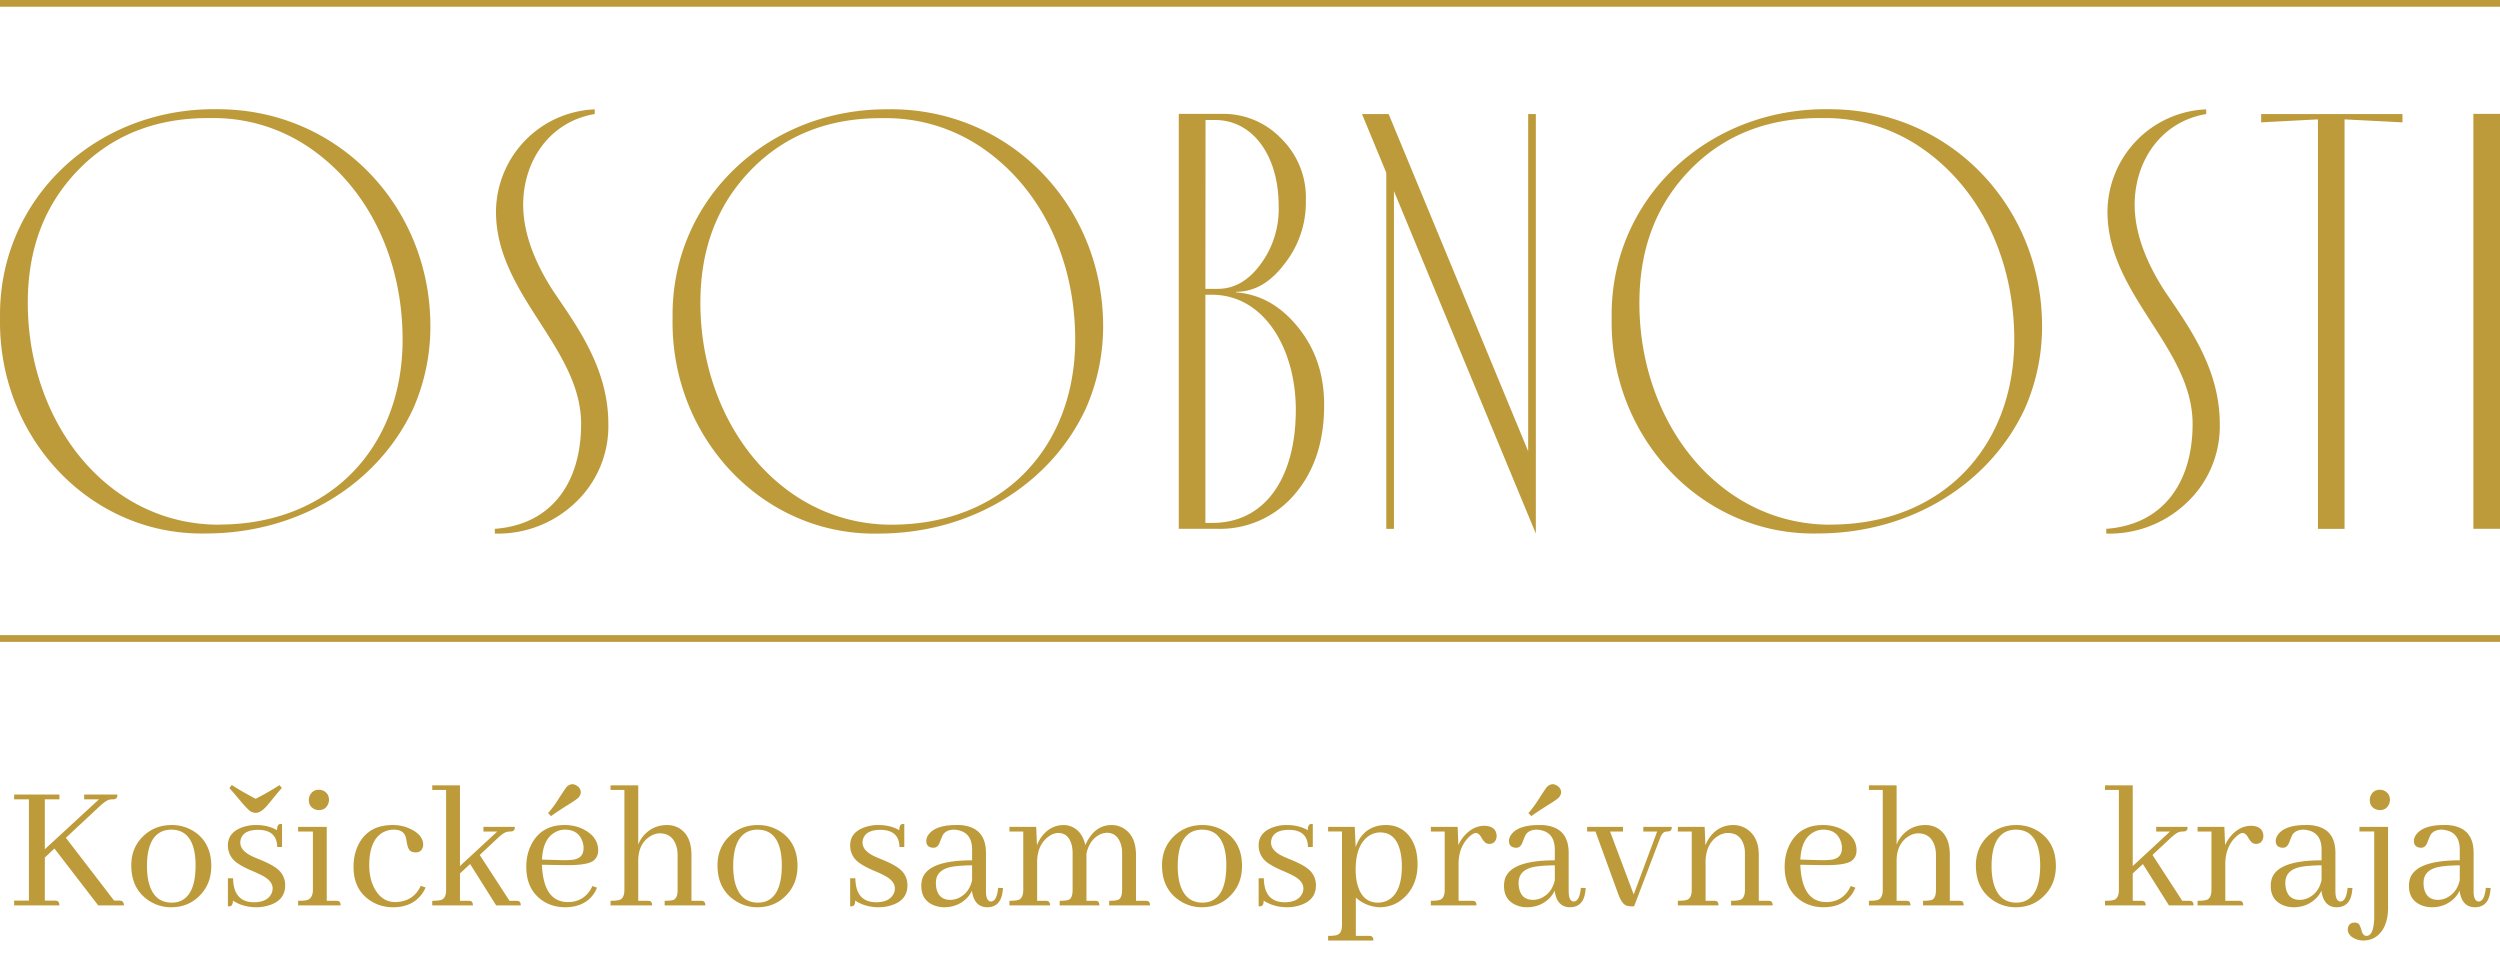<svg xmlns="http://www.w3.org/2000/svg" width="370" height="143" fill="none" viewBox="0 0 370 143">
  <path fill="#BD9A3A" d="M32.203 16.165c17.934 0 31.494 14.474 31.494 32.098a30.18 30.18 0 0 1-2.53 12.186c-5.165 11.138-16.89 18.506-30.718 18.506C13.306 79.306-.344 64.66.007 47.029-.262 29.577 14.09 15.896 32.203 16.164Zm.172 61.473c16.627 0 27.21-11.579 27.21-27.363 0-11.924-5.075-22.538-13.911-28.5a25.085 25.085 0 0 0-14.345-4.3h-.53c-7.783 0-14.261 2.55-19.253 7.719-4.993 5.169-7.434 11.669-7.434 19.643.007 17.734 11.814 32.815 28.263 32.815v-.014Zm40.86.628c8.396-.614 12.77-6.838 12.77-15.522 0-11.31-12.598-19.12-12.598-31.395a15.279 15.279 0 0 1 4.274-10.518 15.21 15.21 0 0 1 10.339-4.646v.69c-6.74 1.144-10.59 7.016-10.59 13.42 0 4.562 2.015 9.035 4.463 12.805 3.5 5.177 8.141 11.4 8.141 19.644a15.534 15.534 0 0 1-1.185 6.3 15.501 15.501 0 0 1-3.628 5.28 16.578 16.578 0 0 1-11.986 4.645v-.703Zm58.526-62.101c17.941 0 31.502 14.474 31.502 32.098a30.068 30.068 0 0 1-2.558 12.2c-5.164 11.138-16.889 18.506-30.711 18.506-17.15.352-30.8-14.295-30.45-31.926-.26-17.451 14.084-31.133 32.197-30.864m.179 61.474c16.62 0 27.21-11.58 27.21-27.363 0-11.924-5.075-22.539-13.911-28.5a25.12 25.12 0 0 0-14.351-4.302h-.523c-7.791 0-14.262 2.55-19.254 7.72-4.993 5.17-7.434 11.669-7.434 19.643.021 17.72 11.835 32.802 28.283 32.802h-.02Zm42.538.613V16.854h6.478a11.805 11.805 0 0 1 8.65 3.618 12.218 12.218 0 0 1 3.679 9.209 14.62 14.62 0 0 1-3.238 9.47c-2.105 2.757-4.463 4.032-7.09 4.032v.09c3.589.262 6.649 2.02 9.187 5.176 2.537 3.157 3.851 6.892 3.851 11.49 0 5.514-1.486 9.91-4.463 13.33a14.472 14.472 0 0 1-11.285 4.997h-5.769Zm3.94-35.517h1.836c2.448 0 4.546-1.227 6.299-3.598a13.703 13.703 0 0 0 2.71-8.678c0-7.368-3.762-12.716-9.449-12.716h-1.375l-.021 24.992Zm0 34.641h1.046c7.791 0 12.336-6.665 12.336-16.748 0-8.96-4.635-17.018-12.419-17.018h-.963V77.39Zm23.181-60.509h3.94l20.651 49.902V16.88h1.134v62.09l-21.001-50.687v49.99h-1.134V25.566l-3.59-8.685Zm69.151-.716c17.934 0 31.495 14.474 31.495 32.098a30.078 30.078 0 0 1-2.538 12.186c-5.164 11.138-16.889 18.506-30.711 18.506-17.15.351-30.8-14.295-30.449-31.926-.261-17.452 14.09-31.133 32.203-30.865Zm.172 61.473c16.62 0 27.21-11.579 27.21-27.363 0-11.924-5.075-22.538-13.911-28.5a25.092 25.092 0 0 0-14.351-4.3h-.523c-7.791 0-14.262 2.55-19.254 7.719-4.993 5.169-7.441 11.669-7.441 19.643-.02 17.734 11.794 32.815 28.242 32.815l.028-.014Zm40.826.628c8.403-.614 12.777-6.838 12.777-15.522 0-11.31-12.598-19.12-12.598-31.395a15.274 15.274 0 0 1 4.274-10.518 15.207 15.207 0 0 1 10.339-4.646v.69c-6.74 1.144-10.59 7.016-10.59 13.42 0 4.562 2.014 9.035 4.462 12.805 3.501 5.177 8.136 11.4 8.136 19.644a15.548 15.548 0 0 1-1.187 6.3 15.487 15.487 0 0 1-3.627 5.28 16.565 16.565 0 0 1-11.986 4.645v-.703Zm22.927-60.158v-1.227h20.911v1.227l-8.575-.44v60.604h-3.933V17.667l-8.403.441Zm31.405-1.254H370v61.412h-3.94V16.854ZM370 95H0v-1h370v1Zm0-94H0V0h370v1ZM8.793 134c0-.401-.146-.629-.438-.684a1.408 1.408 0 0 0-.273-.027h-1.45v-6.371l1.423-1.34 6.48 8.422h3.8c0-.401-.145-.629-.437-.684a1.408 1.408 0 0 0-.273-.027h-.738l-7.137-9.297 4.867-4.539c.675-.638 1.185-1.002 1.531-1.094a2.42 2.42 0 0 1 .52-.054c.401 0 .629-.146.684-.438.018-.091.027-.182.027-.273h-4.922v.711h2.188l-8.012 7.383v-7.383h2.16v-.711h-6.7v.711h2.188v14.984H2.094V134h6.699Zm12.96-5.824c0-2.826.776-4.548 2.325-5.168.401-.146.82-.219 1.258-.219 2.023 0 3.2 1.276 3.527 3.828.055.438.082.921.082 1.449 0 3.063-.838 4.858-2.515 5.387a3.769 3.769 0 0 1-1.012.137c-1.841 0-2.999-1.094-3.473-3.281a10.911 10.911 0 0 1-.191-2.133Zm3.665-6.071c-1.75 0-3.208.602-4.375 1.805-1.076 1.112-1.613 2.498-1.613 4.156 0 2.297.838 4.02 2.515 5.168a5.905 5.905 0 0 0 3.39 1.039c1.75 0 3.2-.619 4.349-1.859 1.057-1.13 1.585-2.543 1.585-4.238 0-2.297-.847-4.002-2.542-5.114a6.04 6.04 0 0 0-3.309-.957Zm12.14 11.43c1.258 0 2.106-.383 2.544-1.148.164-.274.246-.575.246-.903 0-.765-.556-1.422-1.668-1.968a17.18 17.18 0 0 0-1.176-.547c-1.495-.62-2.488-1.203-2.98-1.75a3.093 3.093 0 0 1-.794-2.106c0-1.258.693-2.142 2.079-2.652a5.922 5.922 0 0 1 2.078-.356c1.203 0 2.242.256 3.117.766 0-.529.128-.829.383-.902.11-.018.228-.028.355-.028v3.418h-.71c-.037-1.677-.967-2.524-2.79-2.543-1.367 0-2.215.401-2.543 1.204a1.755 1.755 0 0 0-.136.683c0 .784.565 1.449 1.695 1.996.255.128.656.301 1.203.52 1.477.601 2.46 1.176 2.953 1.722a2.99 2.99 0 0 1 .793 2.079c0 1.476-.784 2.46-2.352 2.953a6.2 6.2 0 0 1-1.968.3c-1.313-.018-2.452-.346-3.418-.984 0 .474-.119.747-.356.82-.11.019-.237.028-.383.028v-4.157h.766c.037 2.352 1.057 3.537 3.063 3.555Zm.301-13.234c.493 0 1.049-.356 1.668-1.067.128-.145.356-.419.684-.82a56.499 56.499 0 0 1 1.504-1.805l-.356-.41a40.65 40.65 0 0 1-3.527 2.024c-1.604-.857-2.78-1.541-3.527-2.051l-.356.465c.42.455.93 1.048 1.532 1.777.802.966 1.367 1.54 1.695 1.723.237.109.465.164.683.164Zm11.868 13.015h-1.368v-10.937h-4.238v.683h2.188v8.614c0 .838-.283 1.349-.848 1.531-.273.073-.72.109-1.34.109V134h6.29c0-.401-.138-.62-.411-.656a1.41 1.41 0 0 0-.273-.028Zm-1.04-14.929c0-.638-.282-1.094-.847-1.367a1.618 1.618 0 0 0-.63-.137c-.637 0-1.093.291-1.366.875a1.5 1.5 0 0 0-.137.629c0 .674.3 1.139.902 1.394.2.073.401.11.602.11.638 0 1.085-.292 1.34-.875.09-.201.136-.411.136-.629Zm3.637 9.925c0 2.206.811 3.856 2.434 4.95 1.002.674 2.142 1.011 3.418 1.011 1.896 0 3.327-.665 4.293-1.996a4.76 4.76 0 0 0 .52-.929l-.712-.246c-.674 1.44-1.786 2.233-3.336 2.378a3.382 3.382 0 0 1-.437.028c-1.294 0-2.306-.647-3.035-1.942-.547-.984-.82-2.151-.82-3.5 0-2.388.628-3.983 1.886-4.785a3.254 3.254 0 0 1 1.75-.492c.985 0 1.577.383 1.778 1.149.036.145.081.373.136.683.11.729.31 1.185.602 1.367.182.091.383.146.601.164.62.037 1.012-.218 1.176-.765a1.3 1.3 0 0 0 .055-.356c0-.929-.593-1.695-1.778-2.297a6.032 6.032 0 0 0-2.734-.629c-2.443 0-4.147.994-5.113 2.981-.456.948-.684 2.023-.684 3.226Zm16.98 5.004h-1.23v-4.046l1.504-1.395L73.434 134h3.636c0-.401-.136-.62-.41-.656a1.16 1.16 0 0 0-.273-.028h-.985L71 126.535l2.57-2.406c.638-.602 1.121-.939 1.45-1.012a2.05 2.05 0 0 1 .492-.055c.4 0 .62-.136.656-.41.018-.091.027-.182.027-.273h-4.648v.683h2.05l-5.523 5.114v-11.949h-4.101v.683h2.05v14.766c0 .838-.236 1.34-.71 1.504-.274.091-.72.136-1.34.136V134h6.015c0-.401-.136-.62-.41-.656a1.158 1.158 0 0 0-.273-.028Zm14.302-10.527c1.276 0 2.123.538 2.542 1.613.146.347.22.72.22 1.121 0 .912-.438 1.468-1.313 1.668-.456.092-1.103.128-1.942.11l-2.898-.082c.091-2.097.775-3.464 2.05-4.102.42-.219.867-.328 1.34-.328Zm4.757 8.586-.683-.246c-.638 1.385-1.668 2.169-3.09 2.351a5.012 5.012 0 0 1-.52.028c-1.914 0-3.117-1.14-3.61-3.418a10.601 10.601 0 0 1-.245-2.106l3.281.055c2.224.037 3.655-.173 4.293-.629.492-.364.738-.884.738-1.558 0-1.24-.629-2.224-1.886-2.954-.894-.528-1.924-.793-3.09-.793-2.279 0-3.91.948-4.895 2.844-.51.985-.765 2.097-.765 3.336 0 2.261.81 3.938 2.433 5.031.966.638 2.07.957 3.309.957 1.969 0 3.418-.711 4.348-2.132.145-.256.273-.511.382-.766Zm-2.761-13.316c.218-.256.337-.511.355-.766 0-.474-.246-.839-.738-1.094a1.167 1.167 0 0 0-.52-.137 1.267 1.267 0 0 0-.793.356c-.146.146-.583.793-1.312 1.941-.529.821-1.021 1.477-1.477 1.969l.438.465c.437-.346 1.43-1.003 2.98-1.969.51-.328.866-.583 1.067-.765Zm10.226 15.257h-1.367v-5.906c0-1.659.574-2.862 1.723-3.609.474-.31.966-.465 1.476-.465 1.112 0 1.887.519 2.324 1.559a4.3 4.3 0 0 1 .301 1.64v5.141c0 .838-.2 1.34-.601 1.504-.256.091-.693.136-1.313.136V134h6.016c0-.401-.137-.62-.41-.656a1.167 1.167 0 0 0-.274-.028h-1.367v-6.781c0-1.987-.656-3.336-1.969-4.047a3.62 3.62 0 0 0-1.64-.383c-1.35 0-2.48.493-3.391 1.477a4.406 4.406 0 0 0-.875 1.422v-8.777h-4.102v.683h2.051v14.766c0 .838-.237 1.34-.71 1.504-.274.091-.72.136-1.34.136V134h6.152c0-.401-.137-.62-.41-.656a1.16 1.16 0 0 0-.274-.028Zm12.688-5.14c0-2.826.774-4.548 2.324-5.168.401-.146.82-.219 1.258-.219 2.023 0 3.199 1.276 3.527 3.828.055.438.082.921.082 1.449 0 3.063-.839 4.858-2.516 5.387a3.764 3.764 0 0 1-1.011.137c-1.841 0-2.999-1.094-3.473-3.281a10.882 10.882 0 0 1-.191-2.133Zm3.664-6.071c-1.75 0-3.209.602-4.375 1.805-1.076 1.112-1.614 2.498-1.614 4.156 0 2.297.839 4.02 2.516 5.168a5.905 5.905 0 0 0 3.391 1.039c1.75 0 3.199-.619 4.347-1.859 1.058-1.13 1.586-2.543 1.586-4.238 0-2.297-.847-4.002-2.543-5.114a6.036 6.036 0 0 0-3.308-.957Zm17.472 11.43c1.258 0 2.106-.383 2.543-1.148.164-.274.246-.575.246-.903 0-.765-.556-1.422-1.668-1.968a16.87 16.87 0 0 0-1.175-.547c-1.495-.62-2.489-1.203-2.981-1.75a3.096 3.096 0 0 1-.793-2.106c0-1.258.693-2.142 2.078-2.652a5.923 5.923 0 0 1 2.078-.356c1.204 0 2.243.256 3.118.766 0-.529.127-.829.382-.902.11-.018.228-.028.356-.028v3.418h-.711c-.036-1.677-.966-2.524-2.789-2.543-1.367 0-2.215.401-2.543 1.204a1.757 1.757 0 0 0-.137.683c0 .784.565 1.449 1.696 1.996.255.128.656.301 1.203.52 1.476.601 2.461 1.176 2.953 1.722.528.584.793 1.276.793 2.079 0 1.476-.784 2.46-2.352 2.953-.601.2-1.258.3-1.969.3-1.312-.018-2.451-.346-3.418-.984 0 .474-.118.747-.355.82a2.264 2.264 0 0 1-.383.028v-4.157h.766c.036 2.352 1.057 3.537 3.062 3.555Zm16.434.738c1.404 0 2.178-.847 2.324-2.543a1.86 1.86 0 0 0 .028-.3l-.711-.028c-.128 1.331-.484 2.006-1.067 2.024-.474-.037-.72-.511-.738-1.422v-5.77c0-2.606-1.304-3.983-3.91-4.129h-.492c-2.042 0-3.409.474-4.102 1.422-.219.31-.328.62-.328.93 0 .565.264.893.793.984.091.019.182.028.273.028.42 0 .729-.265.93-.793.255-.675.428-1.076.519-1.203.347-.456.885-.684 1.614-.684 1.713.109 2.597 1.048 2.652 2.816v1.723c-4.284 0-6.736.893-7.355 2.68-.11.346-.164.72-.164 1.121 0 1.385.61 2.333 1.832 2.844.492.2 1.011.3 1.558.3 1.331 0 2.452-.455 3.363-1.367.329-.346.575-.711.739-1.094.218 1.623.966 2.443 2.242 2.461Zm-5.441-1.093c-1.112 0-1.796-.556-2.051-1.668a4.033 4.033 0 0 1-.082-.848c0-1.221.702-1.996 2.105-2.324.748-.164 1.832-.255 3.254-.274v2.188c-.273 1.258-.939 2.142-1.996 2.652a3.06 3.06 0 0 1-1.23.274Zm14.082.136h-1.231v-5.906c.055-1.604.611-2.798 1.668-3.582.492-.364.984-.547 1.477-.547.911 0 1.54.502 1.886 1.504.146.438.219.93.219 1.477v5.414c0 .838-.2 1.34-.601 1.504-.256.091-.693.136-1.313.136V134h5.879c0-.401-.137-.62-.41-.656a1.16 1.16 0 0 0-.274-.028h-1.23v-7c.292-1.33.939-2.26 1.941-2.789.383-.182.748-.273 1.094-.273.93 0 1.586.483 1.969 1.449.182.456.273.975.273 1.559v5.414c0 .838-.2 1.34-.601 1.504-.256.091-.693.136-1.313.136V134h6.043c0-.401-.137-.62-.41-.656a1.157 1.157 0 0 0-.273-.028h-1.395v-6.781c0-1.877-.611-3.19-1.832-3.937a3.394 3.394 0 0 0-1.777-.493c-1.386 0-2.498.648-3.336 1.942a5.631 5.631 0 0 0-.547 1.039c-.328-1.44-1.048-2.37-2.16-2.789a2.763 2.763 0 0 0-1.012-.192c-1.313 0-2.397.556-3.254 1.668-.31.401-.556.848-.738 1.34l-.11-2.734h-3.964v.683h2.05v8.614c0 .838-.237 1.34-.711 1.504-.273.091-.72.136-1.339.136V134h6.015c0-.383-.137-.602-.41-.656a1.405 1.405 0 0 0-.273-.028Zm19.578-5.14c0-2.826.774-4.548 2.324-5.168.401-.146.82-.219 1.258-.219 2.023 0 3.199 1.276 3.527 3.828.055.438.082.921.082 1.449 0 3.063-.838 4.858-2.516 5.387a3.764 3.764 0 0 1-1.011.137c-1.841 0-2.999-1.094-3.473-3.281a10.882 10.882 0 0 1-.191-2.133Zm3.664-6.071c-1.75 0-3.209.602-4.375 1.805-1.076 1.112-1.614 2.498-1.614 4.156 0 2.297.839 4.02 2.516 5.168a5.905 5.905 0 0 0 3.391 1.039c1.75 0 3.199-.619 4.347-1.859 1.058-1.13 1.586-2.543 1.586-4.238 0-2.297-.847-4.002-2.543-5.114a6.036 6.036 0 0 0-3.308-.957Zm12.14 11.43c1.258 0 2.106-.383 2.543-1.148.164-.274.246-.575.246-.903 0-.765-.556-1.422-1.668-1.968a16.87 16.87 0 0 0-1.175-.547c-1.495-.62-2.489-1.203-2.981-1.75a3.096 3.096 0 0 1-.793-2.106c0-1.258.693-2.142 2.078-2.652a5.925 5.925 0 0 1 2.079-.356c1.203 0 2.242.256 3.117.766 0-.529.127-.829.383-.902.109-.018.227-.028.355-.028v3.418h-.711c-.036-1.677-.966-2.524-2.789-2.543-1.367 0-2.215.401-2.543 1.204a1.757 1.757 0 0 0-.137.683c0 .784.565 1.449 1.696 1.996.255.128.656.301 1.203.52 1.476.601 2.461 1.176 2.953 1.722.528.584.793 1.276.793 2.079 0 1.476-.784 2.46-2.352 2.953-.601.2-1.258.3-1.968.3-1.313-.018-2.452-.346-3.418-.984 0 .474-.119.747-.356.82a2.264 2.264 0 0 1-.383.028v-4.157h.766c.036 2.352 1.057 3.537 3.062 3.555Zm10.555 4.977v-5.66c1.003.875 2.16 1.349 3.473 1.421 1.622 0 2.98-.61 4.074-1.832 1.057-1.184 1.586-2.688 1.586-4.511 0-2.078-.574-3.655-1.723-4.731-.802-.729-1.777-1.094-2.926-1.094-1.768 0-3.089.702-3.964 2.106a6.638 6.638 0 0 0-.547 1.148l-.137-2.98h-3.938v.683h2.051v13.809c0 .839-.237 1.34-.711 1.504-.273.091-.72.137-1.34.137v.683h6.7c0-.401-.137-.619-.41-.656a1.166 1.166 0 0 0-.274-.027h-1.914Zm3.609-15.313c1.586 0 2.589.994 3.008 2.981a9.75 9.75 0 0 1 .192 2.023c0 2.68-.72 4.375-2.161 5.086a3.117 3.117 0 0 1-1.367.301c-1.403 0-2.369-.738-2.898-2.215-.274-.747-.41-1.632-.41-2.652 0-2.37.61-4.011 1.832-4.922a2.983 2.983 0 0 1 1.804-.602Zm13.563 10.117h-1.969v-5.441c0-1.659.511-2.99 1.531-3.992.401-.383.739-.584 1.012-.602.31 0 .593.228.848.684.291.51.565.802.82.875.11.036.219.055.328.055.547 0 .893-.265 1.039-.793.037-.11.055-.219.055-.329 0-.82-.419-1.321-1.258-1.503a2.606 2.606 0 0 0-.519-.055c-1.094 0-2.069.465-2.926 1.394a5.28 5.28 0 0 0-.957 1.477l-.11-2.707h-3.964v.683h2.05v8.614c0 .838-.237 1.34-.711 1.504-.273.091-.72.136-1.339.136V134h6.754c0-.401-.137-.62-.411-.656a1.157 1.157 0 0 0-.273-.028Zm14.492.957c1.404 0 2.179-.847 2.324-2.543.019-.109.028-.209.028-.3l-.711-.028c-.128 1.331-.483 2.006-1.067 2.024-.474-.037-.72-.511-.738-1.422v-5.77c0-2.606-1.303-3.983-3.91-4.129h-.492c-2.042 0-3.409.474-4.102 1.422-.219.31-.328.62-.328.93 0 .565.264.893.793.984.091.019.182.028.273.028.42 0 .73-.265.93-.793.255-.675.429-1.076.52-1.203.346-.456.884-.684 1.613-.684 1.713.109 2.598 1.048 2.652 2.816v1.723c-4.284 0-6.735.893-7.355 2.68-.11.346-.164.72-.164 1.121 0 1.385.61 2.333 1.832 2.844a4.1 4.1 0 0 0 1.558.3c1.331 0 2.452-.455 3.364-1.367a3.73 3.73 0 0 0 .738-1.094c.219 1.623.966 2.443 2.242 2.461Zm-5.441-1.093c-1.112 0-1.796-.556-2.051-1.668a4.033 4.033 0 0 1-.082-.848c0-1.221.702-1.996 2.105-2.324.748-.164 1.832-.255 3.254-.274v2.188c-.273 1.258-.939 2.142-1.996 2.652a3.06 3.06 0 0 1-1.23.274Zm3.801-15.121c.218-.256.337-.511.355-.766 0-.474-.246-.839-.738-1.094a1.17 1.17 0 0 0-.52-.137 1.266 1.266 0 0 0-.793.356c-.146.146-.583.793-1.312 1.941-.529.821-1.021 1.477-1.477 1.969l.438.465c.437-.346 1.431-1.003 2.98-1.969.511-.328.866-.583 1.067-.765Zm9.515 5.003v-.683h-5.305v.683h1.231l3.336 9.161c.364 1.02.765 1.613 1.203 1.777.219.091.492.137.82.137h.356l3.855-10.117c.219-.566.483-.875.793-.93.091-.018.173-.028.246-.028.401 0 .62-.136.657-.41.018-.091.027-.182.027-.273h-4.211v.683h2.051l-3.473 9.325-3.5-9.325h1.914Zm13.453 10.254h-1.23v-5.906c.054-1.695.656-2.917 1.804-3.664.493-.31.994-.465 1.504-.465 1.112 0 1.869.52 2.27 1.559.164.419.246.893.246 1.422v5.414c0 .838-.237 1.34-.711 1.504-.273.091-.72.136-1.34.136V134h6.153c0-.401-.137-.62-.411-.656a1.157 1.157 0 0 0-.273-.028h-1.367v-6.781c0-1.823-.629-3.126-1.887-3.91a3.634 3.634 0 0 0-1.887-.52c-1.349 0-2.461.538-3.336 1.614a5.547 5.547 0 0 0-.793 1.394l-.109-2.734h-3.965v.683h2.051v8.614c0 .838-.237 1.34-.711 1.504-.273.091-.72.136-1.34.136V134h6.016c0-.401-.137-.62-.41-.656a1.16 1.16 0 0 0-.274-.028Zm16.188-10.527c1.276 0 2.123.538 2.543 1.613.146.347.218.72.218 1.121 0 .912-.437 1.468-1.312 1.668-.456.092-1.103.128-1.941.11l-2.899-.082c.091-2.097.775-3.464 2.051-4.102a2.852 2.852 0 0 1 1.34-.328Zm4.758 8.586-.684-.246c-.638 1.385-1.668 2.169-3.09 2.351a5.002 5.002 0 0 1-.519.028c-1.914 0-3.118-1.14-3.61-3.418a10.564 10.564 0 0 1-.246-2.106l3.281.055c2.224.037 3.655-.173 4.293-.629.493-.364.739-.884.739-1.558 0-1.24-.629-2.224-1.887-2.954-.893-.528-1.923-.793-3.09-.793-2.279 0-3.91.948-4.894 2.844-.511.985-.766 2.097-.766 3.336 0 2.261.811 3.938 2.433 5.031.967.638 2.07.957 3.309.957 1.969 0 3.418-.711 4.348-2.132.146-.256.273-.511.383-.766Zm7.464 1.941h-1.367v-5.906c0-1.659.574-2.862 1.723-3.609.474-.31.966-.465 1.476-.465 1.112 0 1.887.519 2.325 1.559.2.492.3 1.039.3 1.64v5.141c0 .838-.2 1.34-.601 1.504-.255.091-.693.136-1.313.136V134h6.016c0-.401-.137-.62-.41-.656a1.16 1.16 0 0 0-.274-.028h-1.367v-6.781c0-1.987-.656-3.336-1.969-4.047a3.618 3.618 0 0 0-1.64-.383c-1.349 0-2.479.493-3.391 1.477a4.41 4.41 0 0 0-.875 1.422v-8.777h-4.101v.683h2.05v14.766c0 .838-.237 1.34-.71 1.504-.274.091-.721.136-1.34.136V134h6.152c0-.401-.137-.62-.41-.656a1.16 1.16 0 0 0-.274-.028Zm12.688-5.14c0-2.826.775-4.548 2.324-5.168.401-.146.82-.219 1.258-.219 2.023 0 3.199 1.276 3.527 3.828.055.438.082.921.082 1.449 0 3.063-.838 4.858-2.515 5.387a3.772 3.772 0 0 1-1.012.137c-1.841 0-2.999-1.094-3.473-3.281a10.96 10.96 0 0 1-.191-2.133Zm3.664-6.071c-1.75 0-3.208.602-4.375 1.805-1.076 1.112-1.613 2.498-1.613 4.156 0 2.297.838 4.02 2.515 5.168a5.905 5.905 0 0 0 3.391 1.039c1.75 0 3.199-.619 4.348-1.859 1.057-1.13 1.586-2.543 1.586-4.238 0-2.297-.848-4.002-2.543-5.114a6.042 6.042 0 0 0-3.309-.957Zm18.457 11.211h-1.23v-4.046l1.503-1.395 3.856 6.125h3.637c0-.401-.137-.62-.411-.656a1.151 1.151 0 0 0-.273-.028h-.984l-4.403-6.781 2.571-2.406c.638-.602 1.121-.939 1.449-1.012.146-.036.31-.055.492-.055.401 0 .62-.136.656-.41.019-.091.028-.182.028-.273h-4.649v.683h2.051l-5.523 5.114v-11.949h-4.102v.683h2.051v14.766c0 .838-.237 1.34-.711 1.504-.274.091-.72.136-1.34.136V134h6.016c0-.401-.137-.62-.411-.656a1.151 1.151 0 0 0-.273-.028Zm14.437 0h-1.968v-5.441c0-1.659.51-2.99 1.531-3.992.401-.383.738-.584 1.012-.602.31 0 .592.228.847.684.292.51.565.802.821.875.109.036.218.055.328.055.547 0 .893-.265 1.039-.793.036-.11.055-.219.055-.329 0-.82-.42-1.321-1.258-1.503a2.623 2.623 0 0 0-.52-.055c-1.094 0-2.069.465-2.926 1.394a5.28 5.28 0 0 0-.957 1.477l-.109-2.707h-3.965v.683h2.051v8.614c0 .838-.237 1.34-.711 1.504-.273.091-.72.136-1.34.136V134h6.754c0-.401-.137-.62-.41-.656a1.16 1.16 0 0 0-.274-.028Zm14.493.957c1.403 0 2.178-.847 2.324-2.543.018-.109.027-.209.027-.3l-.711-.028c-.127 1.331-.483 2.006-1.066 2.024-.474-.037-.72-.511-.738-1.422v-5.77c0-2.606-1.304-3.983-3.911-4.129h-.492c-2.041 0-3.409.474-4.101 1.422-.219.31-.328.62-.328.93 0 .565.264.893.793.984.091.019.182.028.273.028.419 0 .729-.265.93-.793.255-.675.428-1.076.519-1.203.347-.456.884-.684 1.614-.684 1.713.109 2.597 1.048 2.652 2.816v1.723c-4.284 0-6.736.893-7.356 2.68-.109.346-.164.72-.164 1.121 0 1.385.611 2.333 1.832 2.844.493.2 1.012.3 1.559.3 1.331 0 2.452-.455 3.363-1.367a3.73 3.73 0 0 0 .738-1.094c.219 1.623.967 2.443 2.243 2.461Zm-5.442-1.093c-1.112 0-1.795-.556-2.051-1.668a4.101 4.101 0 0 1-.082-.848c0-1.221.702-1.996 2.106-2.324.747-.164 1.832-.255 3.254-.274v2.188c-.274 1.258-.939 2.142-1.996 2.652-.42.183-.83.274-1.231.274Zm13.344-14.793c0-.638-.283-1.094-.848-1.367a1.615 1.615 0 0 0-.629-.137c-.638 0-1.093.291-1.367.875-.091.2-.136.41-.136.629 0 .674.3 1.139.902 1.394.2.073.401.11.601.11.638 0 1.085-.292 1.34-.875a1.51 1.51 0 0 0 .137-.629Zm-4.512 3.992v.683h2.188v12.797c-.055 1.75-.429 2.634-1.121 2.653-.365 0-.611-.246-.739-.739-.164-.583-.319-.938-.464-1.066a.969.969 0 0 0-.547-.164c-.547 0-.884.246-1.012.738a1.28 1.28 0 0 0-.027.246c0 .638.392 1.121 1.175 1.45.365.145.739.218 1.122.218 1.257 0 2.233-.565 2.925-1.695.493-.839.739-1.887.739-3.145v-11.976h-4.239Zm17.063 11.894c1.403 0 2.178-.847 2.324-2.543.018-.109.027-.209.027-.3l-.711-.028c-.127 1.331-.483 2.006-1.066 2.024-.474-.037-.72-.511-.738-1.422v-5.77c0-2.606-1.304-3.983-3.91-4.129h-.493c-2.041 0-3.408.474-4.101 1.422-.219.31-.328.62-.328.93 0 .565.264.893.793.984.091.019.182.028.273.028.419 0 .729-.265.93-.793.255-.675.428-1.076.519-1.203.347-.456.884-.684 1.614-.684 1.713.109 2.597 1.048 2.652 2.816v1.723c-4.284 0-6.736.893-7.355 2.68-.11.346-.165.72-.165 1.121 0 1.385.611 2.333 1.832 2.844.493.2 1.012.3 1.559.3 1.331 0 2.452-.455 3.363-1.367.328-.346.575-.711.739-1.094.218 1.623.966 2.443 2.242 2.461Zm-5.442-1.093c-1.112 0-1.795-.556-2.05-1.668a4.033 4.033 0 0 1-.082-.848c0-1.221.701-1.996 2.105-2.324.747-.164 1.832-.255 3.254-.274v2.188c-.273 1.258-.939 2.142-1.996 2.652-.419.183-.83.274-1.231.274Z"/>
</svg>
